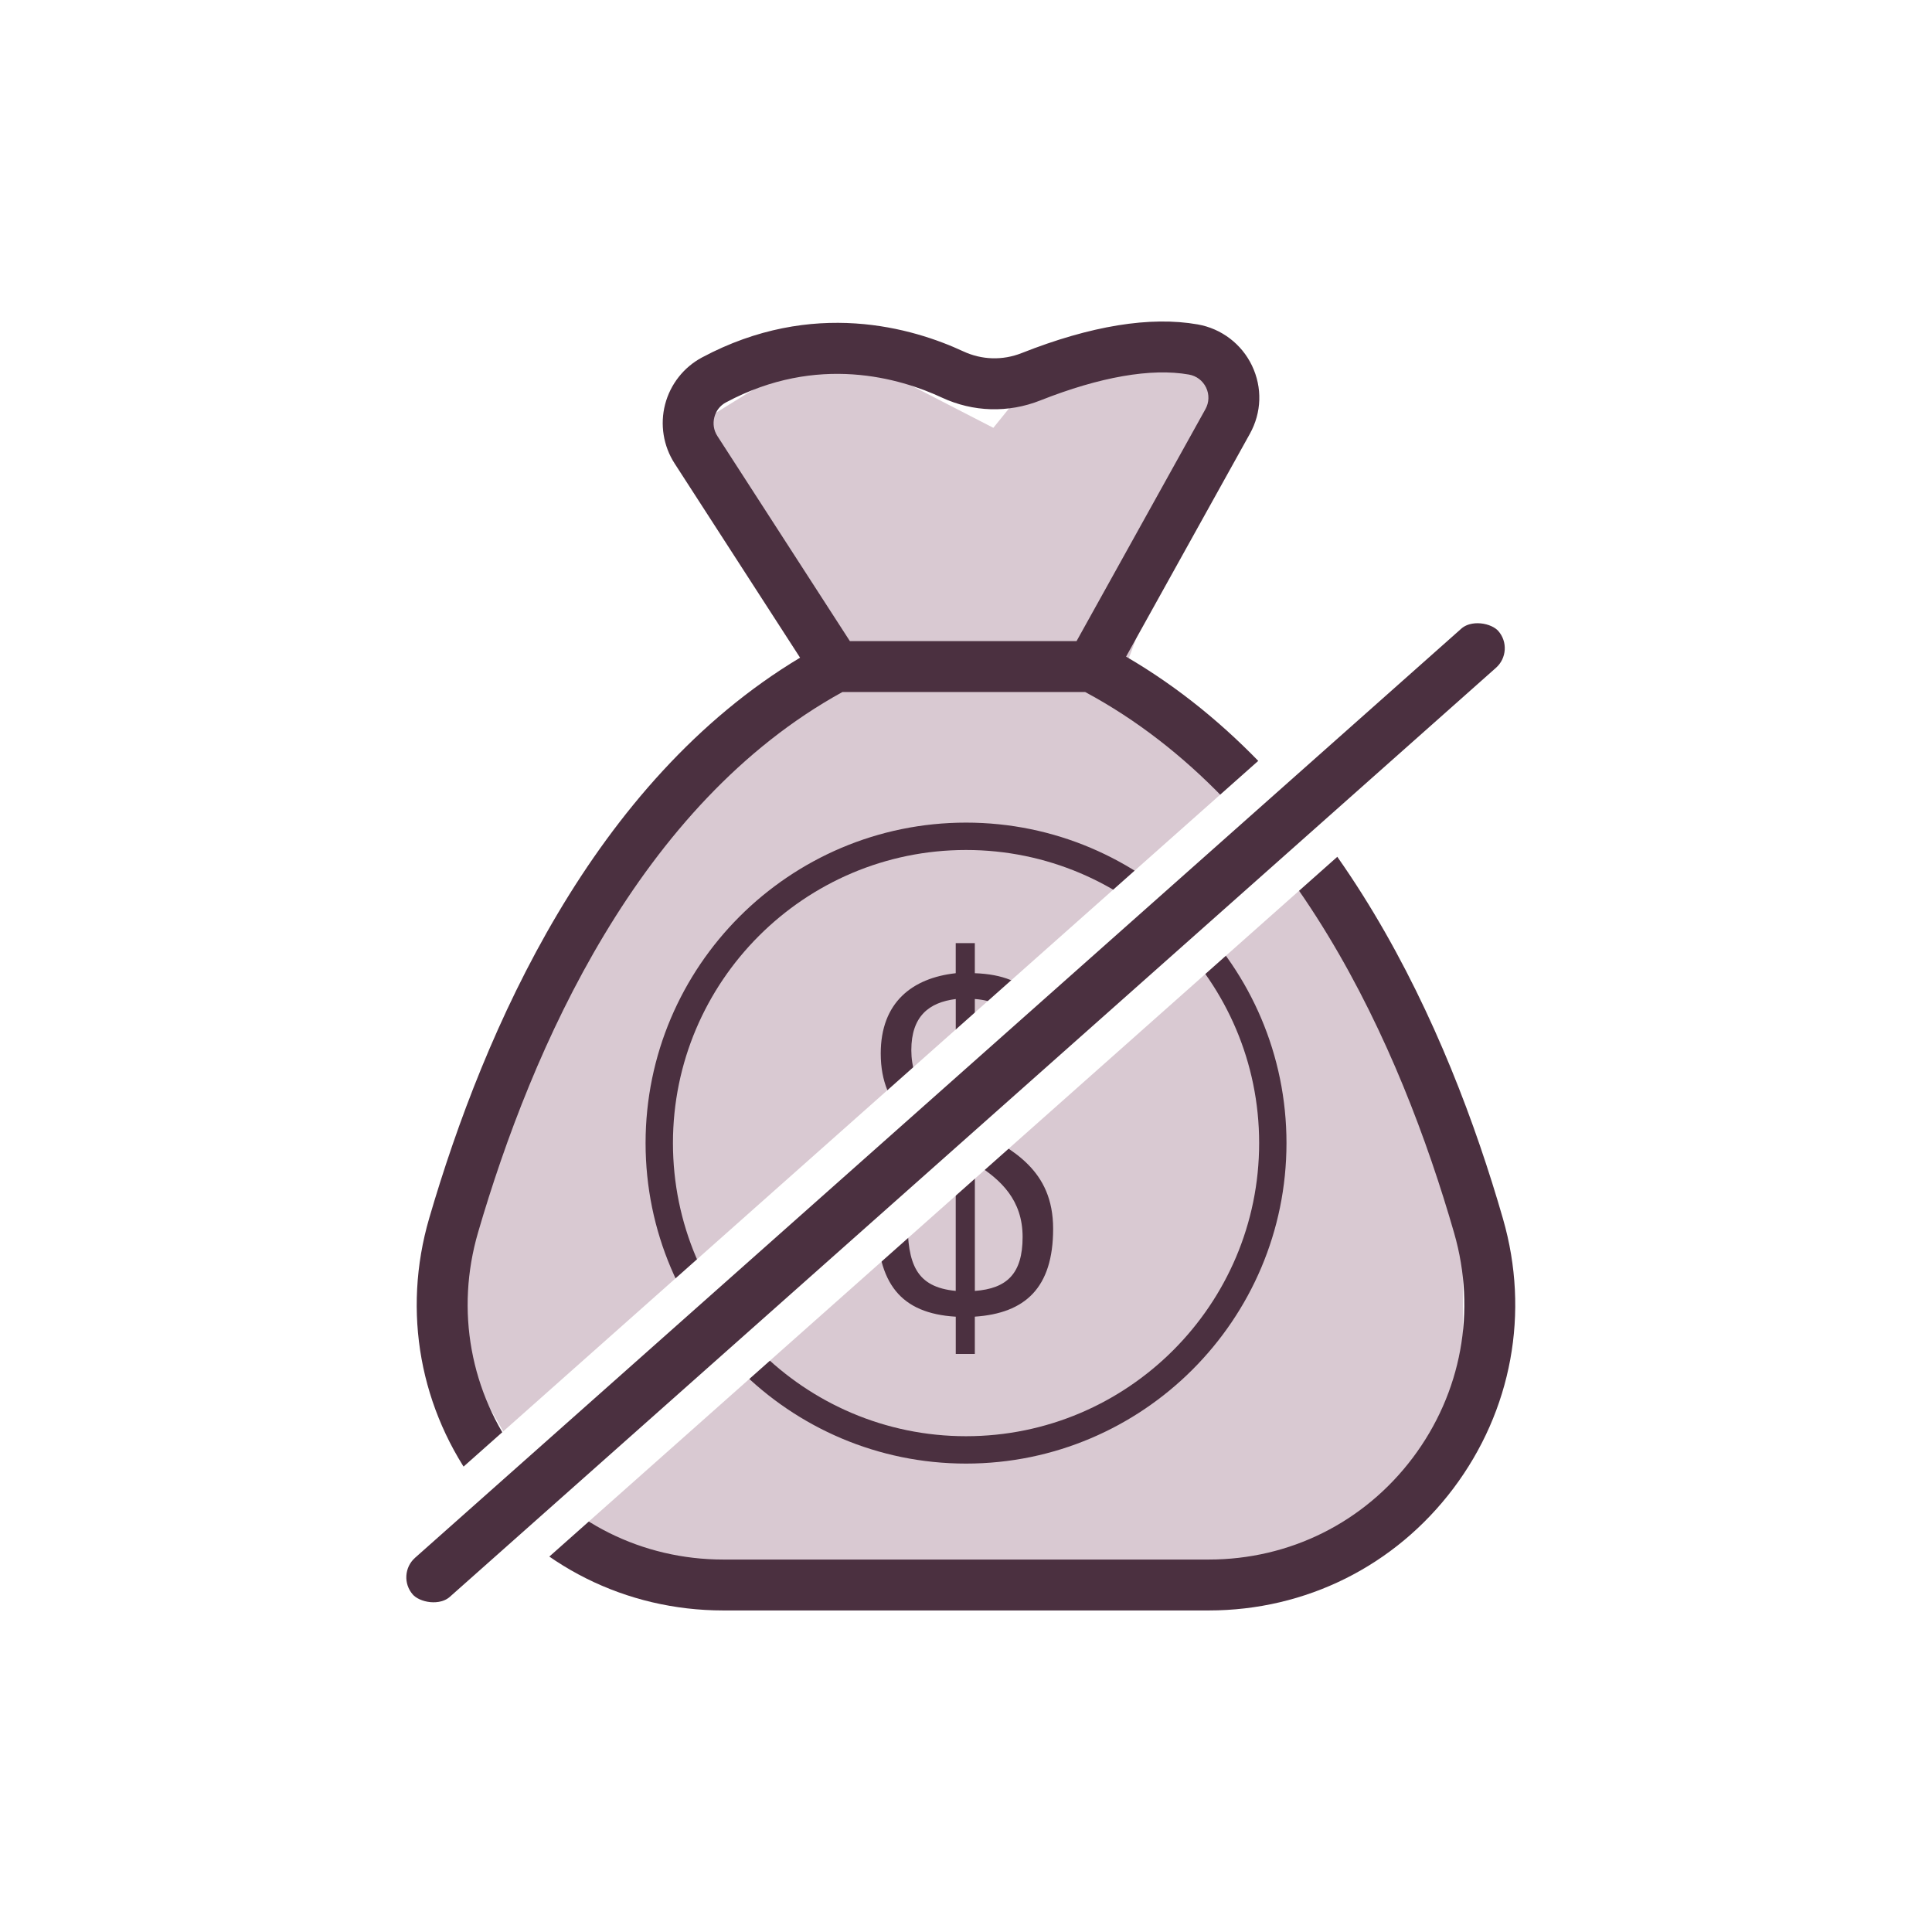 <svg width="60" height="60" viewBox="0 0 60 60" fill="none" xmlns="http://www.w3.org/2000/svg">
<rect width="60" height="60" fill="white"/>
<path d="M25.736 20.66L21.472 13.351L25.736 10.711L30.863 13.351L32.995 10.711H37.614V13.351L34.923 20.66L40.254 25.736L45.38 36.752V39.746V44.823L40.254 48.883H18.223L14.213 41.879V36.752L21.472 23.858L25.736 20.66Z" fill="#D9C9D2" stroke="#D9C9D2" stroke-width="0.102"/>
<path d="M46.678 37.856C44.978 31.957 41.577 24.239 34.971 20.392L38.815 13.473C39.183 12.81 39.207 12.039 38.882 11.356C38.561 10.683 37.931 10.204 37.196 10.075C35.719 9.816 33.879 10.115 31.729 10.965C31.137 11.199 30.492 11.18 29.914 10.911C28.364 10.191 25.25 9.258 21.8 11.102C21.234 11.404 20.817 11.935 20.655 12.56C20.493 13.184 20.601 13.853 20.951 14.394L24.847 20.425C18.42 24.28 15.043 31.958 13.33 37.831C12.482 40.734 13.036 43.788 14.852 46.209C16.665 48.627 19.439 50.014 22.463 50.014H37.537C40.552 50.014 43.323 48.632 45.137 46.223C46.952 43.809 47.515 40.761 46.678 37.857V37.856ZM33.701 21.491C40.172 24.968 43.504 32.546 45.16 38.294C45.858 40.715 45.389 43.258 43.875 45.272C42.362 47.281 40.053 48.433 37.537 48.433H22.464C19.942 48.433 17.628 47.276 16.116 45.259C14.603 43.241 14.14 40.695 14.847 38.273C16.522 32.532 19.845 24.967 26.163 21.491H33.7H33.701ZM26.394 19.911L22.278 13.54C22.166 13.366 22.133 13.16 22.185 12.958C22.236 12.757 22.364 12.593 22.545 12.497C25.39 10.975 27.965 11.749 29.248 12.346C30.222 12.799 31.311 12.831 32.31 12.435C34.16 11.703 35.755 11.425 36.923 11.632C37.159 11.674 37.353 11.821 37.457 12.037C37.559 12.252 37.552 12.497 37.436 12.706L33.433 19.911H26.395H26.394Z" fill="#4B3040"/>
<path d="M30.275 42.048H29.682V40.891C27.977 40.788 27.234 39.868 27.234 37.88H28.184C28.184 39.26 28.451 39.972 29.681 40.09V35.789C28.538 35.135 27.352 34.483 27.352 32.717C27.352 31.13 28.332 30.373 29.681 30.224V29.289H30.274V30.224C31.996 30.283 32.706 31.218 32.648 33.058H31.698C31.698 31.841 31.448 31.114 30.274 31.025V35.061C31.431 35.698 32.706 36.322 32.706 38.161C32.706 40.001 31.832 40.785 30.274 40.89V42.047L30.275 42.048ZM29.682 31.026C28.851 31.13 28.302 31.56 28.302 32.613C28.302 33.666 28.91 34.261 29.682 34.736V31.026ZM30.275 40.091C31.269 40.017 31.758 39.557 31.758 38.415C31.758 37.273 31.091 36.635 30.275 36.131V40.091Z" fill="#4B3040"/>
<path d="M30.001 45.453C24.513 45.453 20.049 40.987 20.049 35.499C20.049 30.011 24.514 25.547 30.001 25.547C35.488 25.547 39.953 30.012 39.953 35.499C39.953 40.986 35.488 45.453 30.001 45.453ZM30.001 26.397C24.982 26.397 20.899 30.48 20.899 35.499C20.899 40.518 24.982 44.603 30.001 44.603C35.02 44.603 39.104 40.52 39.104 35.499C39.104 30.479 35.02 26.397 30.001 26.397Z" fill="#4B3040"/>
<rect x="47.855" y="20.246" width="46.193" height="2.741" rx="1.371" transform="rotate(138.393 47.855 20.246)" fill="#4B3040" stroke="white" stroke-width="1.117"/>
</svg>
